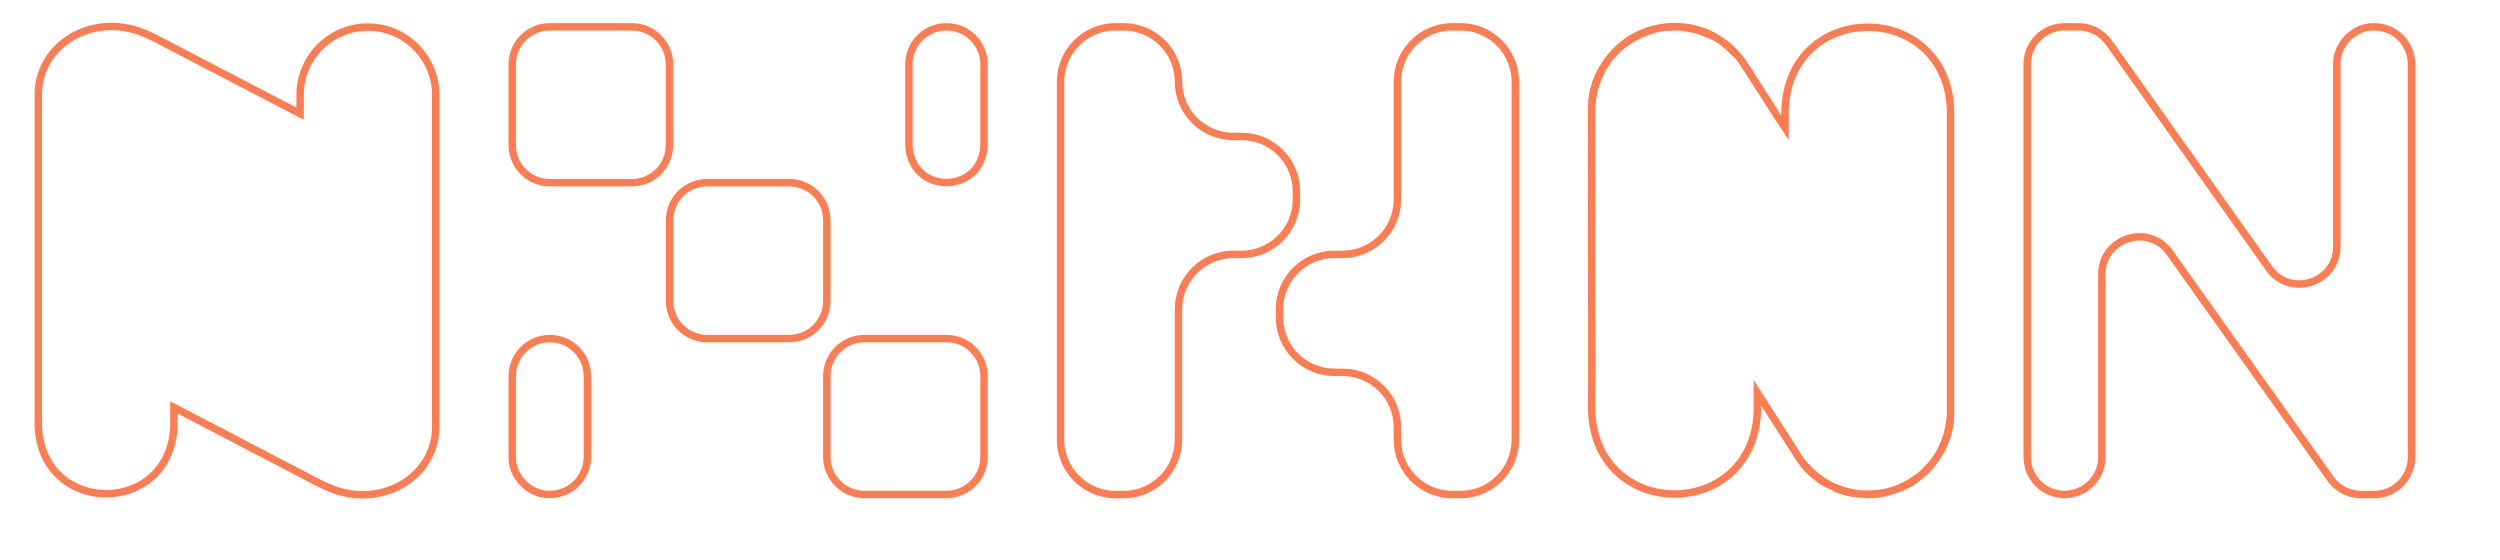 <svg xmlns:xlink="http://www.w3.org/1999/xlink" xmlns="http://www.w3.org/2000/svg" xml:space="preserve" overflow="visible" viewBox="0 0 2022.501 452.942" y="0px" x="0px" id="Layer_2_00000054970967629964495150000009723278606996606138_" style="max-height: 500px" width="2022.501" height="452.942"><g id="Layer_1-2">	<path d="M297.6,21.9c-30.2,0-54.8,24.6-54.8,54.8V92  c-38.5-20-76.9-40-115.4-60.1c-12-6.3-23.4-10.5-37.1-10.5C58.9,21.4,31,43.9,31,76.7v268.2c3,72.7,106.6,72.8,109.7,0v-15.3  c0.4,0.2,0.8,0.4,1.3,0.7c38.1,19.9,76.1,39.6,114.1,59.5c12,6.3,23.4,10.5,37.1,10.5c31.4,0,59.4-22.5,59.3-55.3  c0,0,0-268.3,0-268.3C352.4,46.5,327.8,21.9,297.6,21.9L297.6,21.9z" stroke-miterlimit="10" stroke-width="6" stroke="#FE7C51" fill="none"></path>	<path d="M444.8,21.7h66.4c16.8,0,30.4,13.6,30.4,30.4v65.3  c0,16.8-13.6,30.4-30.4,30.4h-66.4c-16.8,0-30.4-13.6-30.4-30.4V52.1C414.4,35.3,428,21.7,444.8,21.7z" stroke-miterlimit="10" stroke-width="6" stroke="#FE7C51" fill="none"></path>	<path d="M572.1,147.8h66.4c16.8,0,30.4,13.6,30.4,30.4v65.3  c0,16.8-13.6,30.4-30.4,30.4h-66.4c-16.8,0-30.4-13.6-30.4-30.4v-65.3C541.7,161.4,555.3,147.8,572.1,147.8z" stroke-miterlimit="10" stroke-width="6" stroke="#FE7C51" fill="none"></path>	<path d="M765.7,21.7c16.8,0,30.4,13.6,30.4,30.4v65.3  c-1.6,40.3-59.2,40.4-60.8,0V52.1C735.3,35.3,748.9,21.7,765.7,21.7z" stroke-miterlimit="10" stroke-width="6" stroke="#FE7C51" fill="none"></path>	<path d="M444.8,273.9L444.8,273.9  c16.8,0,30.4,13.6,30.4,30.4v65.3c0,16.8-13.6,30.4-30.4,30.4c-17,0.4-30.9-15-30.4-30.4c0-1.9,0-65.2,0-65.8  C414.7,287.2,428.2,273.9,444.8,273.9z" stroke-miterlimit="10" stroke-width="6" stroke="#FE7C51" fill="none"></path>	<path d="M699.3,273.9h66.4c16.8,0,30.4,13.6,30.4,30.4v65.3  c0,16.8-13.6,30.4-30.4,30.4h-66.4c-16.8,0-30.4-13.6-30.4-30.4v-65.3C668.9,287.5,682.5,273.9,699.3,273.9z" stroke-miterlimit="10" stroke-width="6" stroke="#FE7C51" fill="none"></path>	<path d="M1130.5,66.1v95.3c0,24.5-19.9,44.4-44.4,44.4h-6.6  c-24.5,0-44.4,19.9-44.4,44.4v6.6c0,24.5,19.9,44.4,44.4,44.4h6.6c24.5,0,44.4,19.9,44.4,44.4v10.1c0,24.5,19.9,44.4,44.4,44.4h6.6  c24.5,0,44.4-19.9,44.4-44.4V66.1c0-24.5-19.9-44.4-44.4-44.4h-6.6C1150.3,21.7,1130.5,41.6,1130.5,66.1z" stroke-miterlimit="10" stroke-width="6" stroke="#FE7C51" fill="none"></path>	<path d="M953.4,66.1L953.4,66.1c0-24.5-19.9-44.4-44.4-44.4  h-6.6c-24.5,0-44.4,19.9-44.4,44.4v289.6c0,24.5,19.9,44.4,44.4,44.4h6.6c24.5,0,44.4-19.9,44.4-44.4V250.2  c0-24.5,19.9-44.4,44.4-44.4h6.6c24.5,0,44.4-19.9,44.4-44.4v-6.6c0-24.5-19.9-44.4-44.4-44.4h-6.6  C973.2,110.4,953.4,90.6,953.4,66.1L953.4,66.1z" stroke-miterlimit="10" stroke-width="6" stroke="#FE7C51" fill="none"></path>	<path d="M1287.9,82.5c0.9-9.4,3.6-18.2,8-26  C1291.5,64.5,1288.8,73.4,1287.9,82.5z" stroke-miterlimit="10" stroke-width="6" stroke="#FE7C51" fill="none"></path>	<path d="M1314.1,35.4c5.4-4.1,11.4-7.4,17.8-9.7  C1325.7,27.9,1319.4,31.3,1314.1,35.4z" stroke-miterlimit="10" stroke-width="6" stroke="#FE7C51" fill="none"></path>	<path d="M1332.7,25.4c-0.3,0.1-0.5,0.2-0.8,0.3  C1332.2,25.6,1332.5,25.5,1332.7,25.4z" stroke-miterlimit="10" stroke-width="6" stroke="#FE7C51" fill="none"></path>	<path d="M1334.2,24.9c-0.5,0.2-1,0.3-1.5,0.5  C1333.2,25.2,1333.7,25,1334.2,24.9z" stroke-miterlimit="10" stroke-width="6" stroke="#FE7C51" fill="none"></path>	<path d="M1336.7,24.1c-0.8,0.2-1.7,0.5-2.5,0.8  C1335.1,24.6,1335.9,24.3,1336.7,24.1z" stroke-miterlimit="10" stroke-width="6" stroke="#FE7C51" fill="none"></path>	<path d="M1360.9,22c7.9,0.7,15.4,2.8,22.2,6.1  C1376.1,24.8,1368.6,22.7,1360.9,22z" stroke-miterlimit="10" stroke-width="6" stroke="#FE7C51" fill="none"></path>	<path d="M1383.1,28c1.2,0.5,2.3,1.1,3.5,1.7  C1385.5,29.2,1384.3,28.6,1383.1,28z" stroke-miterlimit="10" stroke-width="6" stroke="#FE7C51" fill="none"></path>	<path d="M1347.9,22c1.5-0.2,3-0.2,4.5-0.3  C1350.9,21.8,1349.4,21.9,1347.9,22z" stroke-miterlimit="10" stroke-width="6" stroke="#FE7C51" fill="none"></path>	<path d="M1405.3,44.8c-3.2-3.7-6.7-7-10.6-9.8  C1398.6,37.8,1402.1,41.1,1405.3,44.8z" stroke-miterlimit="10" stroke-width="6" stroke="#FE7C51" fill="none"></path>	<path d="M1472.7,388.1c0.1,0,0.1,0.1,0.2,0.1  C1472.9,388.1,1472.8,388.1,1472.7,388.1z" stroke-miterlimit="10" stroke-width="6" stroke="#FE7C51" fill="none"></path>	<path d="M1463.6,380.4c2.8,2.8,5.9,5.4,9.2,7.7  c-4.3-3-8.3-6.5-11.8-10.5C1461.8,378.5,1462.7,379.5,1463.6,380.4z" stroke-miterlimit="10" stroke-width="6" stroke="#FE7C51" fill="none"></path>	<path d="M1458.2,374.4c0.8,1,1.7,2,2.5,3  C1459.9,376.4,1459.1,375.4,1458.2,374.4z" stroke-miterlimit="10" stroke-width="6" stroke="#FE7C51" fill="none"></path>	<path d="M1460.8,377.4l0.1,0.1  C1460.9,377.5,1460.8,377.5,1460.8,377.4z" stroke-miterlimit="10" stroke-width="6" stroke="#FE7C51" fill="none"></path>	<path d="M1472.9,388.2c1.1,0.7,2.2,1.5,3.3,2.2  C1475.1,389.7,1474,388.9,1472.9,388.2z" stroke-miterlimit="10" stroke-width="6" stroke="#FE7C51" fill="none"></path>	<path d="M1476.2,390.3c1.3,0.8,2.5,1.5,3.9,2.2  C1478.8,391.8,1477.5,391.1,1476.2,390.3z" stroke-miterlimit="10" stroke-width="6" stroke="#FE7C51" fill="none"></path>	<path d="M1526.1,398.3c-1.2,0.3-2.3,0.5-3.5,0.7  C1523.8,398.8,1524.9,398.6,1526.1,398.3z" stroke-miterlimit="10" stroke-width="6" stroke="#FE7C51" fill="none"></path>	<path d="M1511,400c1.3,0,2.5,0,3.8-0.1  C1513.5,400,1512.2,400,1511,400z" stroke-miterlimit="10" stroke-width="6" stroke="#FE7C51" fill="none"></path>	<path d="M1518.5,399.6c-1.2,0.1-2.4,0.2-3.6,0.3  C1516.1,399.9,1517.3,399.7,1518.5,399.6z" stroke-miterlimit="10" stroke-width="6" stroke="#FE7C51" fill="none"></path>	<path d="M1518.8,399.6c-0.1,0-0.2,0-0.3,0  C1518.6,399.6,1518.7,399.6,1518.8,399.6z" stroke-miterlimit="10" stroke-width="6" stroke="#FE7C51" fill="none"></path>	<path d="M1522.6,399c-0.1,0-0.2,0-0.3,0.1  C1522.4,399.1,1522.5,399,1522.6,399z" stroke-miterlimit="10" stroke-width="6" stroke="#FE7C51" fill="none"></path>	<path d="M1522.3,399.1c-1.2,0.2-2.3,0.4-3.5,0.5  C1520,399.4,1521.1,399.3,1522.3,399.1z" stroke-miterlimit="10" stroke-width="6" stroke="#FE7C51" fill="none"></path>	<path d="M1509.2,400c0.6,0,1.2,0,1.8,0  C1510.4,400,1509.8,400,1509.2,400z" stroke-miterlimit="10" stroke-width="6" stroke="#FE7C51" fill="none"></path>	<path d="M1514.9,399.9L1514.9,399.9  C1514.8,399.9,1514.8,399.9,1514.9,399.9z" stroke-miterlimit="10" stroke-width="6" stroke="#FE7C51" fill="none"></path>	<path d="M1561.6,376.9c-1.4,1.6-2.9,3.2-4.4,4.7  C1558.8,380.1,1560.2,378.5,1561.6,376.9z" stroke-miterlimit="10" stroke-width="6" stroke="#FE7C51" fill="none"></path>	<path d="M1578,88.7V333c0,1.4,0.1,2.5-0.1,3.8  c0,0.2,0,0.4,0,0.6c-0.8,12.1-4.9,24.1-12,34c-0.3,0.5-0.7,1-1.1,1.5c0,0.1-0.1,0.1-0.1,0.2c-0.3,0.4-0.6,0.8-0.9,1.2  c-3.2,4.1-6.8,7.7-10.9,11c-0.3,0.2-0.6,0.5-0.9,0.7c-0.2,0.1-0.4,0.3-0.6,0.4c-4.5,3.4-9.5,6.3-14.7,8.4c-0.1,0.1-0.2,0.1-0.3,0.1  c-0.6,0.2-1.1,0.5-1.7,0.7c-0.5,0.2-0.9,0.3-1.4,0.5c-1.7,0.6-3.4,1.1-5.1,1.6c-0.3,0.1-0.5,0.1-0.8,0.2c-0.4,0.1-0.8,0.2-1.3,0.3  c-6.4,1.5-13.5,2.1-20.3,1.5l0,0c-20.6-1.5-40-13-51.1-30.4c-0.4-0.5-0.7-1.1-1-1.6l-32-50c0,0,0,15.3,0,15.3  c-3.5,88.9-130.5,88.8-134,0c0.3-3.4-0.3-242.6,0-246.3c0-0.1,0-0.3,0-0.4c0.4-12.4,4.4-24.7,11.4-35.1c0.2-0.2,0.3-0.5,0.5-0.7  c0.3-0.4,0.5-0.8,0.8-1.2c0.1-0.1,0.1-0.2,0.2-0.3c2.3-3.1,4.9-6.1,7.7-8.8c0.1-0.1,0.2-0.2,0.3-0.3c0.3-0.2,0.5-0.5,0.8-0.7  c9.2-8.6,21.2-14.3,33.5-16.6c1.7-0.3,3.3-0.5,5-0.7c0,0,0,0,0.1,0c3.7-0.3,7.6-0.4,11.3-0.2c9.6,0.6,19,3.4,27.4,7.9  c0,0,0,0,0.1,0c0.3,0.1,0.5,0.3,0.8,0.5c6.7,3.8,12.8,8.8,17.9,14.6c0.7,0.8,1.3,1.6,2,2.4c2.2,2.2,33.8,52.6,36.6,56.6v-15  C1447.5-0.2,1574.5-0.2,1578,88.7z" stroke-miterlimit="10" stroke-width="6" stroke="#FE7C51" fill="none"></path>	<path d="M1484.4,394.6c1.3,0.6,2.6,1.1,3.9,1.5  C1487,395.6,1485.7,395.1,1484.4,394.6z" stroke-miterlimit="10" stroke-width="6" stroke="#FE7C51" fill="none"></path>	<path d="M1488.3,396.1c2.6,0.9,5.3,1.7,8.1,2.3  C1493.6,397.8,1490.9,397.1,1488.3,396.1z" stroke-miterlimit="10" stroke-width="6" stroke="#FE7C51" fill="none"></path>	<path d="M1496.4,398.4c1.4,0.3,2.7,0.6,4.1,0.8  C1499.1,399,1497.7,398.7,1496.4,398.4z" stroke-miterlimit="10" stroke-width="6" stroke="#FE7C51" fill="none"></path>	<path d="M1537.6,394.5c2.1-0.9,4.3-2,6.3-3.2  C1541.9,392.5,1539.8,393.6,1537.6,394.5z" stroke-miterlimit="10" stroke-width="6" stroke="#FE7C51" fill="none"></path>	<path d="M1546,390.2c0.6-0.4,1.3-0.8,1.9-1.2  c-1.3,0.9-2.6,1.7-4,2.4C1544.6,391,1545.3,390.6,1546,390.2z" stroke-miterlimit="10" stroke-width="6" stroke="#FE7C51" fill="none"></path>	<path d="M1547.9,388.9c1.2-0.8,2.3-1.6,3.4-2.4  C1550.2,387.4,1549.1,388.2,1547.9,388.9z" stroke-miterlimit="10" stroke-width="6" stroke="#FE7C51" fill="none"></path>	<path d="M1569.9,365c4.3-8,6.9-16.7,7.8-25.7  C1576.8,348.5,1574.1,357.2,1569.9,365z" stroke-miterlimit="10" stroke-width="6" stroke="#FE7C51" fill="none"></path>	<path d="M1835.6,217L1706,34.4c-5.7-8-14.9-12.7-24.7-12.7  h-11.1c-16.7,0-30.2,13.5-30.2,30.2v317.9c0,16.7,13.5,30.2,30.2,30.2s30.2-13.5,30.2-30.2V221.9c0-29.4,37.8-41.5,54.9-17.5  l130.1,183c5.7,8,14.9,12.7,24.6,12.7h10.7c16.7,0,30.2-13.5,30.2-30.2v-318c0-16.7-13.5-30.2-30.2-30.2  c-17.6-0.5-31,16.2-30.2,30.3c0,3.7,0,147.5,0,148.4C1889.7,229.2,1852.5,240.8,1835.6,217L1835.6,217z" stroke-miterlimit="10" stroke-width="6" stroke="#FE7C51" fill="none"></path>	<path d="M297.6,865.4c-30.2,0-54.8,24.6-54.8,54.8v15.3  c-38.5-20-76.9-40.1-115.4-60.2c-12-6.3-23.4-10.5-37.1-10.5c-31.4,0-59.4,22.5-59.3,55.3v268.2c3,72.7,106.6,72.8,109.7,0V1173  c0.4,0.2,0.8,0.4,1.3,0.7c38.1,19.9,76.1,39.6,114.1,59.5c12,6.3,23.4,10.5,37.1,10.5c31.4,0,59.4-22.5,59.3-55.3  c0,0,0-268.2,0-268.2C352.4,890,327.8,865.4,297.6,865.4L297.6,865.4z" stroke-miterlimit="10" stroke-width="6" stroke="#FE7C51" fill="none"></path>	<path d="M444.8,865.1h66.4c16.8,0,30.4,13.6,30.4,30.4v65.3  c0,16.8-13.6,30.4-30.4,30.4h-66.4c-16.8,0-30.4-13.6-30.4-30.4v-65.3C414.4,878.8,428,865.1,444.8,865.1z" stroke-miterlimit="10" stroke-width="6" stroke="#FE7C51" fill="none"></path>	<path d="M572.1,991.3h66.4c16.8,0,30.4,13.6,30.4,30.4v65.3  c0,16.8-13.6,30.4-30.4,30.4h-66.4c-16.8,0-30.4-13.6-30.4-30.4v-65.3C541.7,1004.9,555.3,991.3,572.1,991.3z" stroke-miterlimit="10" stroke-width="6" stroke="#FE7C51" fill="none"></path>	<path d="M765.7,865.1c16.8,0,30.4,13.6,30.4,30.4v65.3  c-1.6,40.3-59.2,40.4-60.8,0v-65.3C735.3,878.8,748.9,865.1,765.7,865.1z" stroke-miterlimit="10" stroke-width="6" stroke="#FE7C51" fill="none"></path>	<path d="M444.8,1117.4L444.8,1117.4  c16.8,0,30.4,13.6,30.4,30.4v65.3c0,16.8-13.6,30.4-30.4,30.4c-17,0.4-30.9-15-30.4-30.4c0-1.9,0-65.2,0-65.8  C414.7,1130.7,428.2,1117.4,444.8,1117.4z" stroke-miterlimit="10" stroke-width="6" stroke="#FE7C51" fill="none"></path>	<path d="M699.3,1117.4h66.4c16.8,0,30.4,13.6,30.4,30.4  v65.3c0,16.8-13.6,30.4-30.4,30.4h-66.4c-16.8,0-30.4-13.6-30.4-30.4v-65.3C668.9,1131,682.5,1117.4,699.3,1117.4z" stroke-miterlimit="10" stroke-width="6" stroke="#FE7C51" fill="none"></path>	<path d="M1130.5,909.5v95.3c0,24.5-19.9,44.4-44.4,44.4  h-6.6c-24.5,0-44.4,19.9-44.4,44.4v6.6c0,24.5,19.9,44.4,44.4,44.4h6.6c24.5,0,44.4,19.9,44.4,44.4v10.1  c0,24.5,19.9,44.4,44.4,44.4h6.6c24.5,0,44.4-19.9,44.4-44.4V909.6c0-24.5-19.9-44.4-44.4-44.4h-6.6  C1150.3,865.2,1130.5,885,1130.5,909.5L1130.5,909.5z" stroke-miterlimit="10" stroke-width="6" stroke="#FE7C51" fill="none"></path>	<path d="M953.4,909.5L953.4,909.5  c0-24.5-19.9-44.4-44.4-44.4h-6.6c-24.5,0-44.4,19.9-44.4,44.4v289.6c0,24.5,19.9,44.4,44.4,44.4h6.6c24.5,0,44.4-19.9,44.4-44.4  v-105.5c0-24.5,19.9-44.4,44.4-44.4h6.6c24.5,0,44.4-19.9,44.4-44.4v-6.6c0-24.5-19.9-44.4-44.4-44.4h-6.6  C973.2,953.9,953.4,934,953.4,909.5L953.4,909.5z" stroke-miterlimit="10" stroke-width="6" stroke="#FE7C51" fill="none"></path>	<path d="M1287.9,925.9c0.8-9.2,3.6-17.9,7.8-25.7  C1291.4,908.2,1288.8,916.9,1287.9,925.9z" stroke-miterlimit="10" stroke-width="6" stroke="#FE7C51" fill="none"></path>	<path d="M1314.3,878.7c1.1-0.9,2.3-1.7,3.4-2.4  C1316.6,877,1315.4,877.8,1314.3,878.7z" stroke-miterlimit="10" stroke-width="6" stroke="#FE7C51" fill="none"></path>	<path d="M1324.3,872.4c-0.7,0.4-1.5,0.8-2.2,1.2  C1322.8,873.2,1323.5,872.8,1324.3,872.4z" stroke-miterlimit="10" stroke-width="6" stroke="#FE7C51" fill="none"></path>	<path d="M1322.1,873.6c-0.1,0-0.1,0.1-0.2,0.1  C1321.9,873.7,1322,873.7,1322.1,873.6z" stroke-miterlimit="10" stroke-width="6" stroke="#FE7C51" fill="none"></path>	<path d="M1319.6,875C1319.6,875,1319.7,875,1319.6,875  c-0.6,0.3-1.3,0.7-1.9,1.2C1318.4,875.8,1319,875.4,1319.6,875z" stroke-miterlimit="10" stroke-width="6" stroke="#FE7C51" fill="none"></path>	<path d="M1321.8,873.7c-0.7,0.4-1.4,0.8-2.1,1.2  C1320.4,874.5,1321.1,874.1,1321.8,873.7z" stroke-miterlimit="10" stroke-width="6" stroke="#FE7C51" fill="none"></path>	<path d="M1326.7,871.3c-0.8,0.3-1.5,0.7-2.2,1.1  C1325.2,872,1325.9,871.6,1326.7,871.3z" stroke-miterlimit="10" stroke-width="6" stroke="#FE7C51" fill="none"></path>	<path d="M1324.4,872.4c-0.1,0-0.1,0.1-0.2,0.1  C1324.3,872.4,1324.4,872.4,1324.4,872.4z" stroke-miterlimit="10" stroke-width="6" stroke="#FE7C51" fill="none"></path>	<path d="M1329.1,870.2c-0.8,0.3-1.6,0.7-2.4,1.1  C1327.5,870.9,1328.3,870.5,1329.1,870.2z" stroke-miterlimit="10" stroke-width="6" stroke="#FE7C51" fill="none"></path>	<path d="M1365.1,866c1.4,0.2,2.8,0.5,4.1,0.8  C1367.9,866.4,1366.5,866.2,1365.1,866z" stroke-miterlimit="10" stroke-width="6" stroke="#FE7C51" fill="none"></path>	<path d="M1369.2,866.7c2.8,0.6,5.4,1.4,8.1,2.3  C1374.7,868.1,1372,867.4,1369.2,866.7z" stroke-miterlimit="10" stroke-width="6" stroke="#FE7C51" fill="none"></path>	<path d="M1377.3,869.1c1.3,0.5,2.6,1,3.9,1.5  C1379.9,870.1,1378.6,869.6,1377.3,869.1z" stroke-miterlimit="10" stroke-width="6" stroke="#FE7C51" fill="none"></path>	<path d="M1308.4,883.7c-1.6,1.5-3,3-4.4,4.7  C1305.4,886.7,1306.9,885.1,1308.4,883.7z" stroke-miterlimit="10" stroke-width="6" stroke="#FE7C51" fill="none"></path>	<path d="M1354.6,865.1c0.6,0,1.2,0,1.8,0  c-5.1-0.1-10.4,0.3-15.2,1.3C1345.6,865.6,1350.1,865.1,1354.6,865.1z" stroke-miterlimit="10" stroke-width="6" stroke="#FE7C51" fill="none"></path>	<path d="M1407.4,890.8c-5-6.3-11.1-11.7-18-15.9  C1396.2,878.9,1402.3,884.3,1407.4,890.8z" stroke-miterlimit="10" stroke-width="6" stroke="#FE7C51" fill="none"></path>	<path d="M1463.5,1223.8c0.1,0.1,0.3,0.3,0.4,0.4  C1463.7,1224,1463.6,1223.9,1463.5,1223.8z" stroke-miterlimit="10" stroke-width="6" stroke="#FE7C51" fill="none"></path>	<path d="M1462.2,1222.4c0.4,0.5,0.9,0.9,1.3,1.4  C1463,1223.3,1462.6,1222.9,1462.2,1222.4z" stroke-miterlimit="10" stroke-width="6" stroke="#FE7C51" fill="none"></path>	<path d="M1467.3,1227.3c-0.2-0.2-0.4-0.4-0.6-0.5  C1466.9,1227,1467.1,1227.1,1467.3,1227.3z" stroke-miterlimit="10" stroke-width="6" stroke="#FE7C51" fill="none"></path>	<path d="M1468.7,1228.4c-0.5-0.4-0.9-0.7-1.4-1.1  C1467.8,1227.7,1468.2,1228.1,1468.7,1228.4z" stroke-miterlimit="10" stroke-width="6" stroke="#FE7C51" fill="none"></path>	<path d="M1460.3,1220.3c0.6,0.7,1.2,1.4,1.9,2.1  C1461.5,1221.7,1460.9,1221,1460.3,1220.3z" stroke-miterlimit="10" stroke-width="6" stroke="#FE7C51" fill="none"></path>	<path d="M1470.9,1230.2c-0.8-0.6-1.5-1.1-2.2-1.7  C1469.4,1229,1470.1,1229.6,1470.9,1230.2z" stroke-miterlimit="10" stroke-width="6" stroke="#FE7C51" fill="none"></path>	<path d="M1466.7,1226.8c-1-0.8-1.9-1.7-2.8-2.6  C1464.8,1225.1,1465.7,1225.9,1466.7,1226.8z" stroke-miterlimit="10" stroke-width="6" stroke="#FE7C51" fill="none"></path>	<path d="M1513.3,1243.5c1.5-0.1,3-0.2,4.5-0.3  C1516.3,1243.3,1514.8,1243.4,1513.3,1243.5z" stroke-miterlimit="10" stroke-width="6" stroke="#FE7C51" fill="none"></path>	<path d="M1578,932.2v244.3c0,1.3,0.1,2.6-0.1,3.8  c0,0.2,0,0.4,0,0.6c-0.8,12-4.9,23.8-11.8,33.7c-0.3,0.4-0.5,0.8-0.8,1.2c-0.1,0.1-0.1,0.2-0.2,0.3c-2.3,3.2-4.9,6.1-7.7,8.8  c-0.1,0.1-0.2,0.2-0.3,0.3c-0.3,0.2-0.5,0.5-0.8,0.7c-9.7,8.9-22.2,14.9-35.1,16.9c0,0,0,0-0.1,0c-1.1,0.2-2.2,0.3-3.3,0.4h-0.1  c-13.3,1.4-27-1.4-38.7-7.7c0,0,0,0-0.1,0c-10.3-5.5-19.1-13.9-25.1-23.9c-0.2-0.3-31.9-49.9-32.2-50.3v15.3  c-3.5,88.9-130.5,88.8-134,0c0.3-3.4-0.3-242.6,0-246.3c0-0.2,0-0.3,0-0.5c0.4-10.3,3.1-20.4,8-29.5c0.4-0.7,0.8-1.4,1.2-2.1  c0,0,0,0,0-0.1c0.9-1.5,1.8-3,2.9-4.4c0.3-0.5,0.7-1,1.1-1.5c0-0.1,0.1-0.1,0.1-0.2c3.4-4.5,7.4-8.6,11.8-12.2  c0.3-0.2,0.6-0.5,0.9-0.7c5.9-4.6,12.7-8.2,19.7-10.5l4.8-1.4c0.4-0.1,0.8-0.2,1.2-0.3c6.5-1.5,13.5-2.1,20.2-1.5  c0.5,0,1.1,0.1,1.5,0.1c20,1.9,38.8,13.4,49.6,30.3c0.4,0.5,0.7,1.1,1,1.6l32,50v-15.2C1447.5,843.3,1574.5,843.3,1578,932.2z" stroke-miterlimit="10" stroke-width="6" stroke="#FE7C51" fill="none"></path>	<path d="M1479,1235.4c1.1,0.6,2.3,1.2,3.4,1.7  C1481.3,1236.6,1480.2,1236,1479,1235.4z" stroke-miterlimit="10" stroke-width="6" stroke="#FE7C51" fill="none"></path>	<path d="M1482.5,1237.1c7,3.3,14.5,5.3,22.2,6.1  C1496.8,1242.5,1489.3,1240.4,1482.5,1237.1z" stroke-miterlimit="10" stroke-width="6" stroke="#FE7C51" fill="none"></path>	<path d="M1528.9,1241.1c0.9-0.2,1.7-0.5,2.6-0.8  C1530.6,1240.6,1529.7,1240.8,1528.9,1241.1z" stroke-miterlimit="10" stroke-width="6" stroke="#FE7C51" fill="none"></path>	<path d="M1532.7,1239.9c-0.4,0.1-0.8,0.3-1.3,0.4  C1531.9,1240.1,1532.3,1240,1532.7,1239.9z" stroke-miterlimit="10" stroke-width="6" stroke="#FE7C51" fill="none"></path>	<path d="M1551.5,1229.8c-3.7,2.8-7.6,5.2-11.8,7.2  C1543.8,1235,1547.9,1232.6,1551.5,1229.8z" stroke-miterlimit="10" stroke-width="6" stroke="#FE7C51" fill="none"></path>	<path d="M1533.9,1239.4c-0.4,0.1-0.8,0.3-1.2,0.4  C1533.1,1239.7,1533.5,1239.6,1533.9,1239.4z" stroke-miterlimit="10" stroke-width="6" stroke="#FE7C51" fill="none"></path>	<path d="M1539.7,1237L1539.7,1237L1539.7,1237z" stroke-miterlimit="10" stroke-width="6" stroke="#FE7C51" fill="none"></path>	<path d="M1539.7,1237c-1.9,0.9-3.8,1.7-5.8,2.4  C1535.9,1238.7,1537.8,1237.9,1539.7,1237z" stroke-miterlimit="10" stroke-width="6" stroke="#FE7C51" fill="none"></path>	<path d="M1569.7,1208.7c4.4-8.1,7.1-16.9,8-26  C1576.8,1192.1,1574,1200.9,1569.7,1208.7z" stroke-miterlimit="10" stroke-width="6" stroke="#FE7C51" fill="none"></path>	<path d="M1835.6,1060.5L1706,877.9  c-5.7-8-14.9-12.7-24.7-12.7h-11.1c-16.7,0-30.2,13.5-30.2,30.2v317.9c0,16.7,13.5,30.2,30.2,30.2s30.2-13.5,30.2-30.2v-147.9  c0-29.5,37.8-41.5,54.9-17.5l130.1,183c5.7,8,14.9,12.7,24.6,12.7h10.7c16.7,0,30.2-13.5,30.2-30.2v-318  c0-16.7-13.5-30.2-30.2-30.2c-17.6-0.5-31,16.2-30.2,30.3c0,3.7,0,147.5,0,148.4C1889.7,1072.7,1852.5,1084.2,1835.6,1060.5  L1835.6,1060.5z" stroke-miterlimit="10" stroke-width="6" stroke="#FE7C51" fill="none"></path></g></svg>